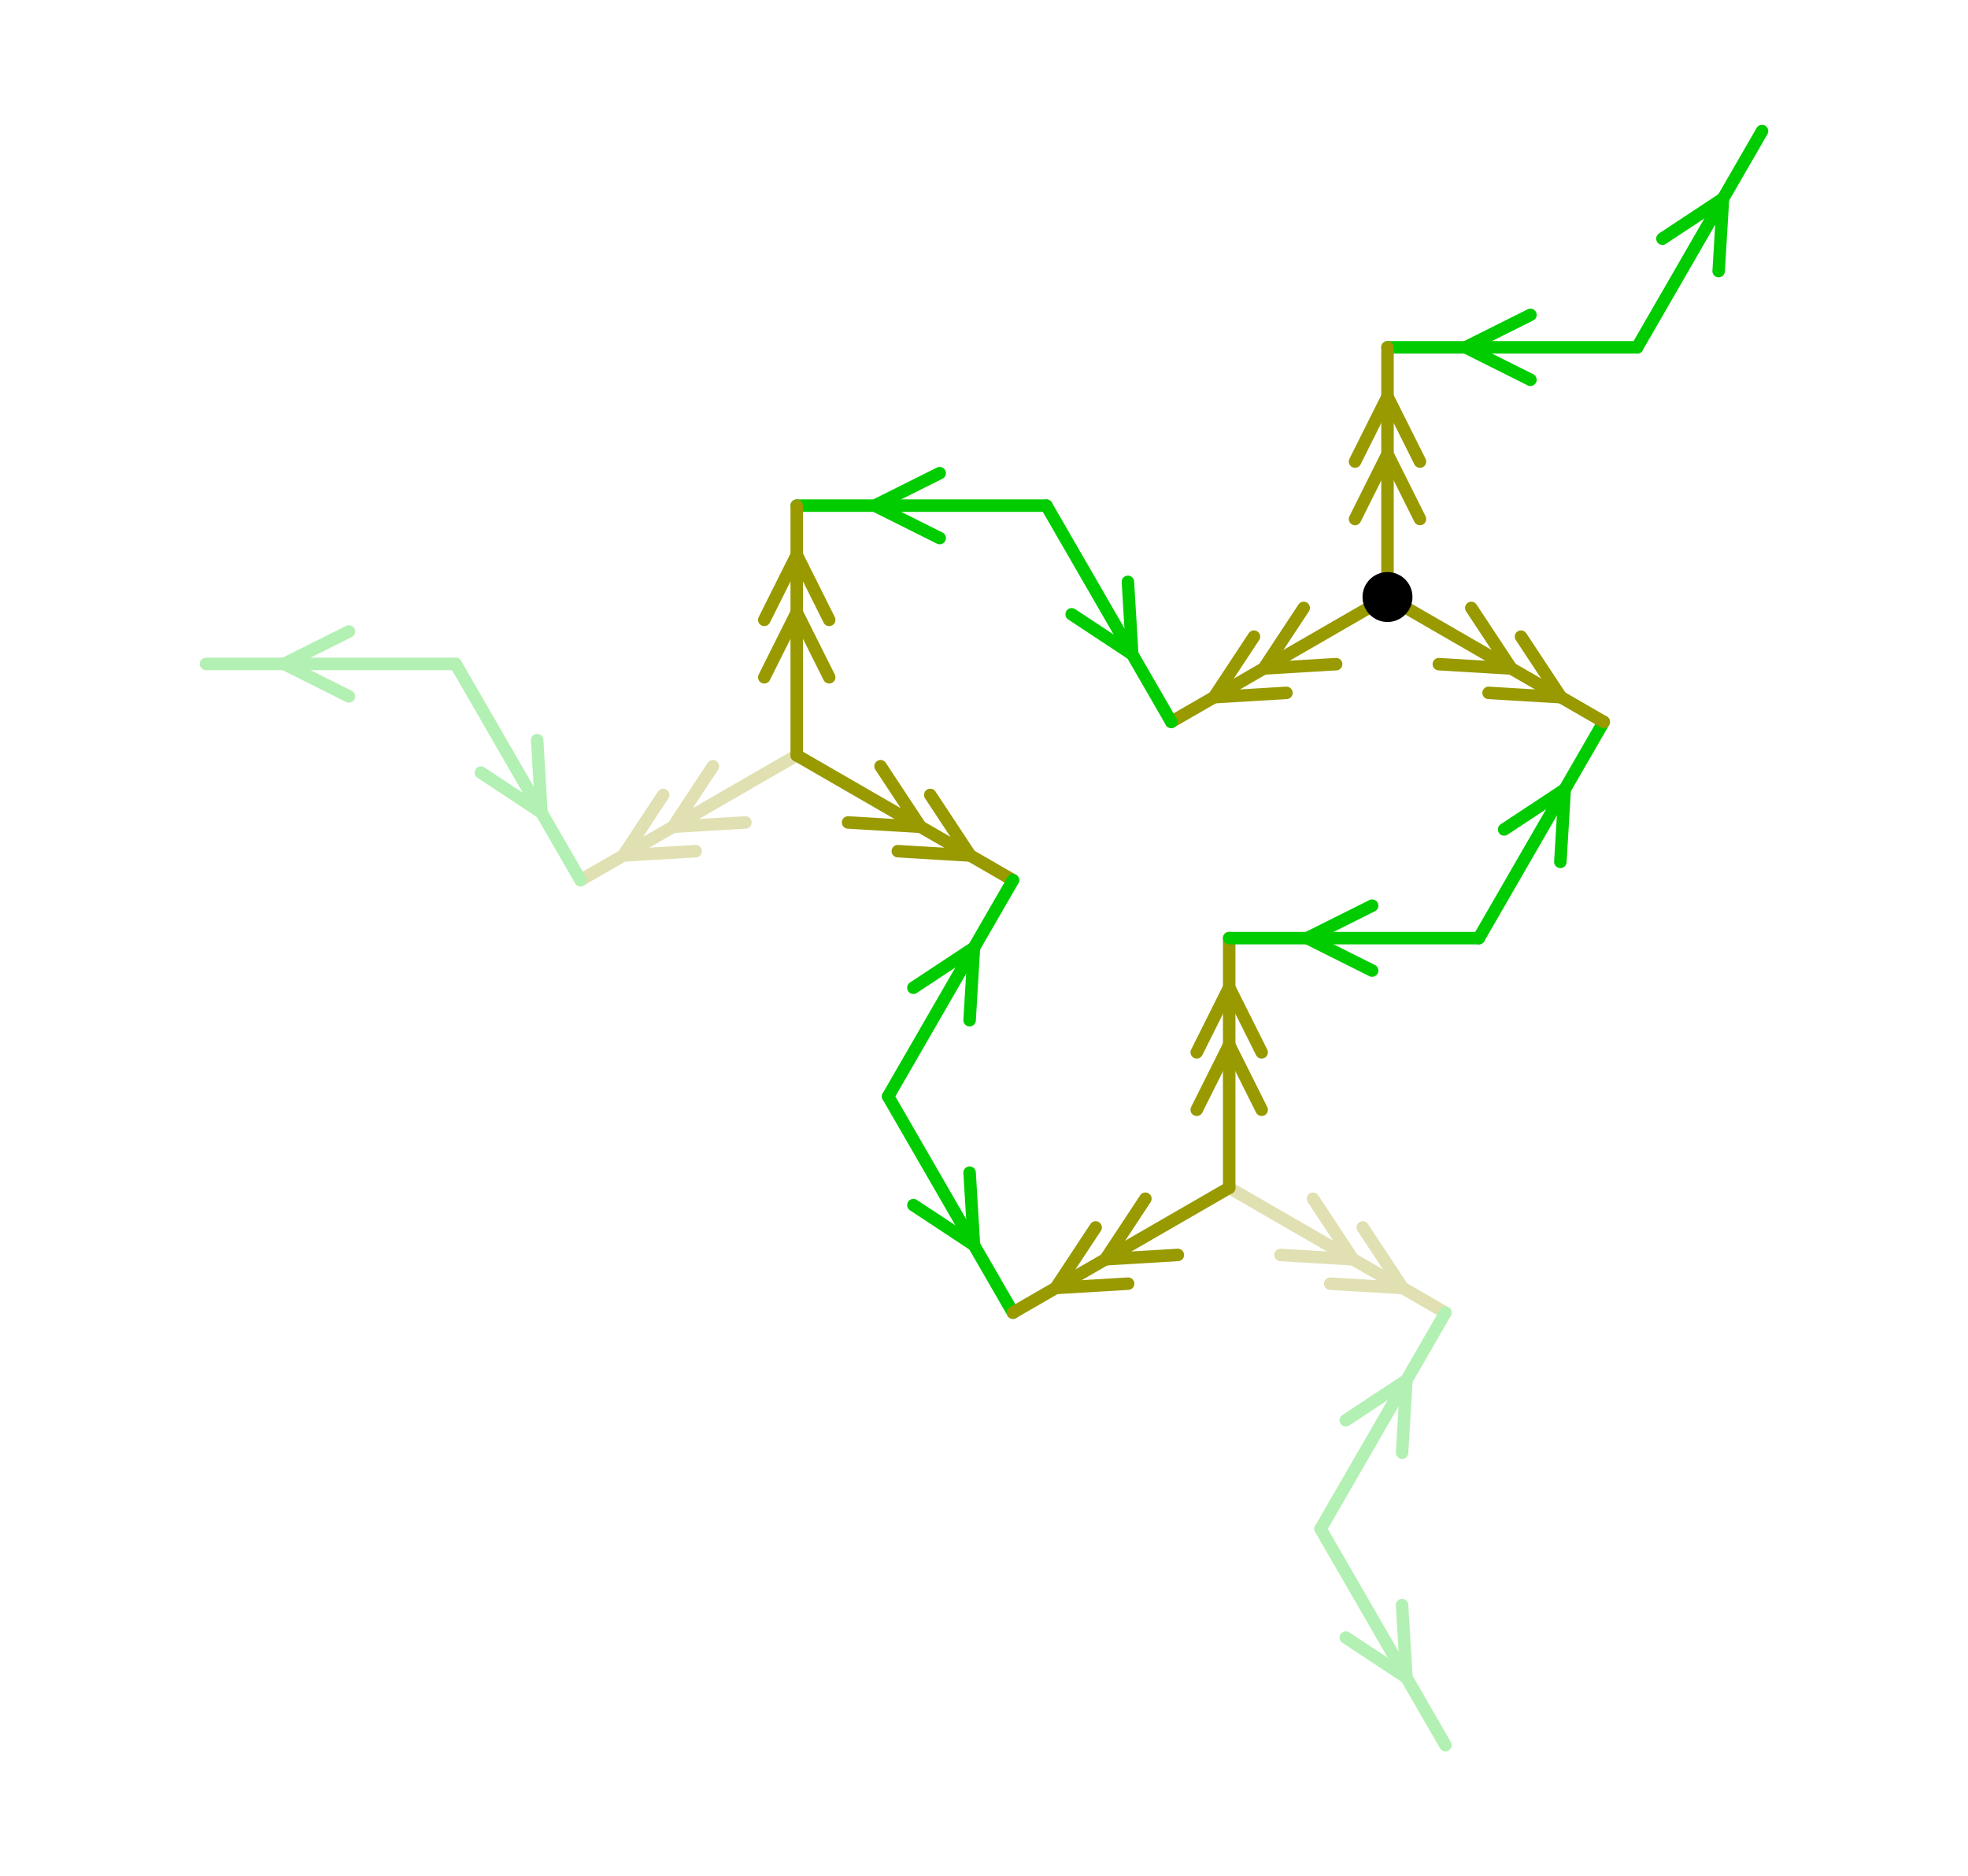 <?xml version="1.0" encoding="UTF-8" standalone="no"?>
<svg xmlns="http://www.w3.org/2000/svg" version="1.1"
     width="236.462" height="225.423">
<style type="text/css">
path {
    stroke: black;
    fill: none;
    stroke-width: 1.5;
    stroke-linejoin: round;
    stroke-linecap: round;
}
path.arrow {
    stroke: none;
    fill: rgba(0, 0, 0, 0.2);
}
path.thick {
    stroke-width: 12;
}
text {
    fill: black;
    font-family: Sans;
    text-anchor: middle;
    text-align: center;
}
.g { stroke: #00cc00; }
.y { stroke: #999900; }
.lg { stroke: #b3f0b3; }
.ly { stroke: #e0e0b3; }
</style>
<path class="ly" d="M 95.731 90.75 L 69.75 105.75 "/>
<path class="ly" d="M 85.662 92.06 L 80.857 99.337 L 89.562 98.815 "/>
<path class="ly" d="M 79.686 95.51 L 74.881 102.787 L 83.586 102.265 "/>
<path class="lg" d="M 54.75 79.769 L 69.75 105.75 "/>
<path class="lg" d="M 57.785 92.826 L 65.062 97.631 L 64.54 88.926 "/>
<path class="lg" d="M 54.75 79.769 L 24.75 79.769 "/>
<path class="lg" d="M 41.925 75.869 L 34.125 79.769 L 41.925 83.669 "/>
<path class="ly" d="M 147.692 142.712 L 173.673 157.712 "/>
<path class="ly" d="M 153.861 150.777 L 162.566 151.299 L 157.761 144.022 "/>
<path class="ly" d="M 159.837 154.227 L 168.542 154.749 L 163.737 147.472 "/>
<path class="lg" d="M 158.673 183.692 L 173.673 157.712 "/>
<path class="lg" d="M 168.463 174.536 L 168.986 165.831 L 161.708 170.636 "/>
<path class="lg" d="M 158.673 183.692 L 173.673 209.673 "/>
<path class="lg" d="M 161.708 196.749 L 168.986 201.554 L 168.463 192.849 "/>
<path class="g" d="M 196.712 41.731 L 211.712 15.75 "/>
<path class="g" d="M 206.502 32.574 L 207.024 23.869 L 199.747 28.674 "/>
<path class="g" d="M 196.712 41.731 L 166.712 41.731 "/>
<path class="g" d="M 183.887 37.831 L 176.087 41.731 L 183.887 45.631 "/>
<path class="y" d="M 166.712 71.731 L 166.712 41.731 "/>
<path class="y" d="M 170.612 62.356 L 166.712 54.556 L 162.812 62.356 "/>
<path class="y" d="M 170.612 55.456 L 166.712 47.656 L 162.812 55.456 "/>
<path class="y" d="M 166.712 71.731 L 140.731 86.731 "/>
<path class="y" d="M 156.643 73.041 L 151.838 80.318 L 160.543 79.796 "/>
<path class="y" d="M 150.667 76.491 L 145.862 83.768 L 154.567 83.246 "/>
<path class="g" d="M 125.731 60.75 L 140.731 86.731 "/>
<path class="g" d="M 128.766 73.807 L 136.043 78.612 L 135.521 69.907 "/>
<path class="g" d="M 125.731 60.75 L 95.731 60.75 "/>
<path class="g" d="M 112.906 56.85 L 105.106 60.75 L 112.906 64.65 "/>
<path class="y" d="M 95.731 90.75 L 95.731 60.75 "/>
<path class="y" d="M 99.631 81.375 L 95.731 73.575 L 91.831 81.375 "/>
<path class="y" d="M 99.631 74.475 L 95.731 66.675 L 91.831 74.475 "/>
<path class="y" d="M 95.731 90.75 L 121.712 105.75 "/>
<path class="y" d="M 101.9 98.815 L 110.605 99.337 L 105.8 92.06 "/>
<path class="y" d="M 107.875 102.265 L 116.58 102.787 L 111.775 95.51 "/>
<path class="g" d="M 106.712 131.731 L 121.712 105.75 "/>
<path class="g" d="M 116.502 122.574 L 117.024 113.869 L 109.747 118.674 "/>
<path class="g" d="M 106.712 131.731 L 121.712 157.712 "/>
<path class="g" d="M 109.747 144.788 L 117.024 149.593 L 116.502 140.888 "/>
<path class="y" d="M 147.692 142.712 L 121.712 157.712 "/>
<path class="y" d="M 137.623 144.022 L 132.818 151.299 L 141.523 150.777 "/>
<path class="y" d="M 131.648 147.472 L 126.843 154.749 L 135.548 154.227 "/>
<path class="y" d="M 147.692 142.712 L 147.692 112.712 "/>
<path class="y" d="M 151.592 133.337 L 147.692 125.537 L 143.792 133.337 "/>
<path class="y" d="M 151.592 126.437 L 147.692 118.637 L 143.792 126.437 "/>
<path class="g" d="M 177.692 112.712 L 147.692 112.712 "/>
<path class="g" d="M 164.867 108.812 L 157.067 112.712 L 164.867 116.612 "/>
<path class="g" d="M 177.692 112.712 L 192.692 86.731 "/>
<path class="g" d="M 187.482 103.555 L 188.005 94.85 L 180.727 99.655 "/>
<path class="y" d="M 166.712 71.731 L 192.692 86.731 "/>
<path class="y" d="M 172.881 79.796 L 181.586 80.318 L 176.781 73.041 "/>
<path class="y" d="M 178.856 83.246 L 187.561 83.768 L 182.756 76.491 "/>
<circle cx="166.712" cy="71.731" r="3.0"/>
</svg>
